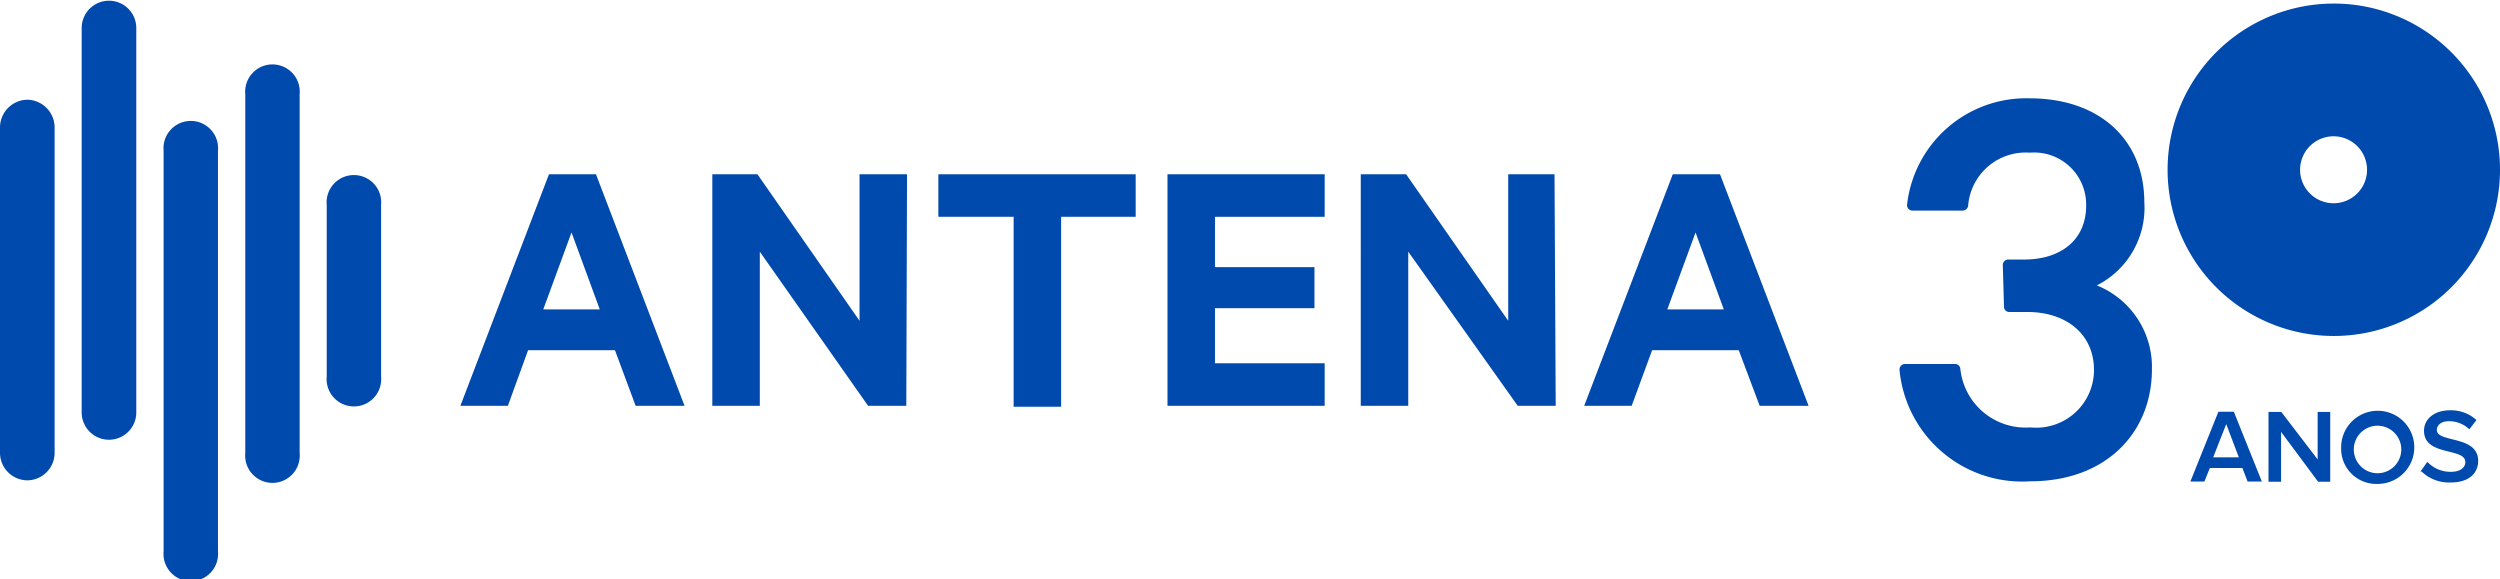 <svg xmlns="http://www.w3.org/2000/svg" xmlns:xlink="http://www.w3.org/1999/xlink" viewBox="0 0 105.29 24.4"><defs><style>.cls-1{fill:none;}.cls-2{fill:#004aad;}.cls-3{clip-path:url(#clip-path);}.cls-4{clip-path:url(#clip-path-2);}</style><clipPath id="clip-path" transform="translate(0 -1.14)"><rect class="cls-1" x="6.52" y="5.33" width="2.67" height="20.9"/></clipPath><clipPath id="clip-path-2" transform="translate(0 -1.14)"><rect class="cls-1" x="90.52" width="15.65" height="16"/></clipPath></defs><g id="Layer_2" data-name="Layer 2"><g id="Layer_1-2" data-name="Layer 1"><g id="Antena_3" data-name="Antena 3"><path class="cls-2" d="M13.76,9.77V17a1.15,1.15,0,1,0,2.29,0V9.77a1.15,1.15,0,1,0-2.29,0" transform="translate(0 -1.14)"/><path class="cls-2" d="M5.74,18.51V2.32a1.15,1.15,0,1,0-2.3,0V18.51a1.15,1.15,0,1,0,2.3,0" transform="translate(0 -1.14)"/><path class="cls-2" d="M0,6.52V20.2a1.16,1.16,0,0,0,1.15,1.17A1.16,1.16,0,0,0,2.3,20.2V6.52A1.17,1.17,0,0,0,1.15,5.34,1.17,1.17,0,0,0,0,6.52" transform="translate(0 -1.14)"/><g class="cls-3"><path class="cls-2" d="M9.18,24.36V7.49a1.15,1.15,0,1,0-2.29,0V24.36a1.15,1.15,0,1,0,2.29,0" transform="translate(0 -1.14)"/></g><path class="cls-2" d="M12.62,20.22V5.11a1.15,1.15,0,1,0-2.29,0V20.22a1.15,1.15,0,1,0,2.29,0" transform="translate(0 -1.14)"/><path class="cls-2" d="M22.88,14.17h2.38l-1.19-3.24ZM25.1,8.48l3.73,9.75H26.77l-.87-2.34H22.24l-.85,2.34h-2l3.73-9.75Z" transform="translate(0 -1.14)"/><path class="cls-2" d="M38.17,18.23H36.56L32,11.74v6.49H30V8.48h1.9l4.3,6.17V8.48h2Z" transform="translate(0 -1.14)"/><path class="cls-2" d="M39.52,8.48h8.31v1.79H44.69v8h-2v-8H39.52Z" transform="translate(0 -1.14)"/><path class="cls-2" d="M55.79,8.48v1.79H51.17v2.12h4.19v1.73H51.17v2.32h4.62v1.79H49.17V8.48Z" transform="translate(0 -1.14)"/><path class="cls-2" d="M65.52,18.23h-1.6l-4.61-6.49v6.49h-2V8.48h1.91l4.3,6.17V8.48h1.95Z" transform="translate(0 -1.14)"/><path class="cls-2" d="M70.22,14.17H72.6l-1.19-3.24Zm2.22-5.69,3.73,9.75H74.11l-.88-2.34H69.58l-.86,2.34h-2l3.73-9.75Z" transform="translate(0 -1.14)"/><path class="cls-2" d="M84.35,12.3a.23.23,0,0,1,.23-.23h.68c1.49,0,2.6-.79,2.6-2.27a2.19,2.19,0,0,0-2.37-2.23,2.43,2.43,0,0,0-2.6,2.24.24.24,0,0,1-.23.2H80.55a.23.23,0,0,1-.23-.27,5.05,5.05,0,0,1,5.14-4.46c3.06,0,4.85,1.83,4.85,4.37a3.66,3.66,0,0,1-2,3.51,3.7,3.7,0,0,1,2.32,3.54c0,2.64-1.91,4.71-5.12,4.71A5.19,5.19,0,0,1,80,16.72a.23.23,0,0,1,.23-.25h2.11a.22.22,0,0,1,.22.19,2.76,2.76,0,0,0,2.95,2.48,2.43,2.43,0,0,0,2.68-2.42c0-1.5-1.16-2.44-2.8-2.44h-.76a.22.22,0,0,1-.23-.22Z" transform="translate(0 -1.14)"/><path class="cls-2" d="M93.76,19l-.55,1.4h1.08Zm.9,2.42-.22-.57H93.07l-.23.57h-.59l1.18-2.94h.65l1.18,2.94Z" transform="translate(0 -1.14)"/><path class="cls-2" d="M97.63,21.43l-1.56-2.1v2.1h-.53V18.49h.54l1.53,2v-2h.53v2.94Z" transform="translate(0 -1.14)"/><path class="cls-2" d="M101.13,20a1,1,0,1,0-1,1.07,1,1,0,0,0,1-1.07M98.6,20a1.54,1.54,0,1,1,1.54,1.52A1.48,1.48,0,0,1,98.6,20" transform="translate(0 -1.14)"/><path class="cls-2" d="M101.94,21l.29-.41a1.32,1.32,0,0,0,1,.42c.43,0,.6-.21.6-.41,0-.62-1.74-.23-1.74-1.32,0-.49.43-.86,1.09-.86a1.6,1.6,0,0,1,1.12.41l-.3.39a1.24,1.24,0,0,0-.87-.34c-.3,0-.5.15-.5.37,0,.55,1.74.21,1.74,1.3,0,.49-.35.91-1.16.91a1.66,1.66,0,0,1-1.22-.46" transform="translate(0 -1.14)"/><g class="cls-4"><path class="cls-2" d="M98.29,9.7a1.41,1.41,0,1,1,1.4-1.41,1.41,1.41,0,0,1-1.4,1.41m0-8.41a7,7,0,1,0,7,7,7,7,0,0,0-7-7" transform="translate(0 -1.14)"/></g></g></g></g></svg>